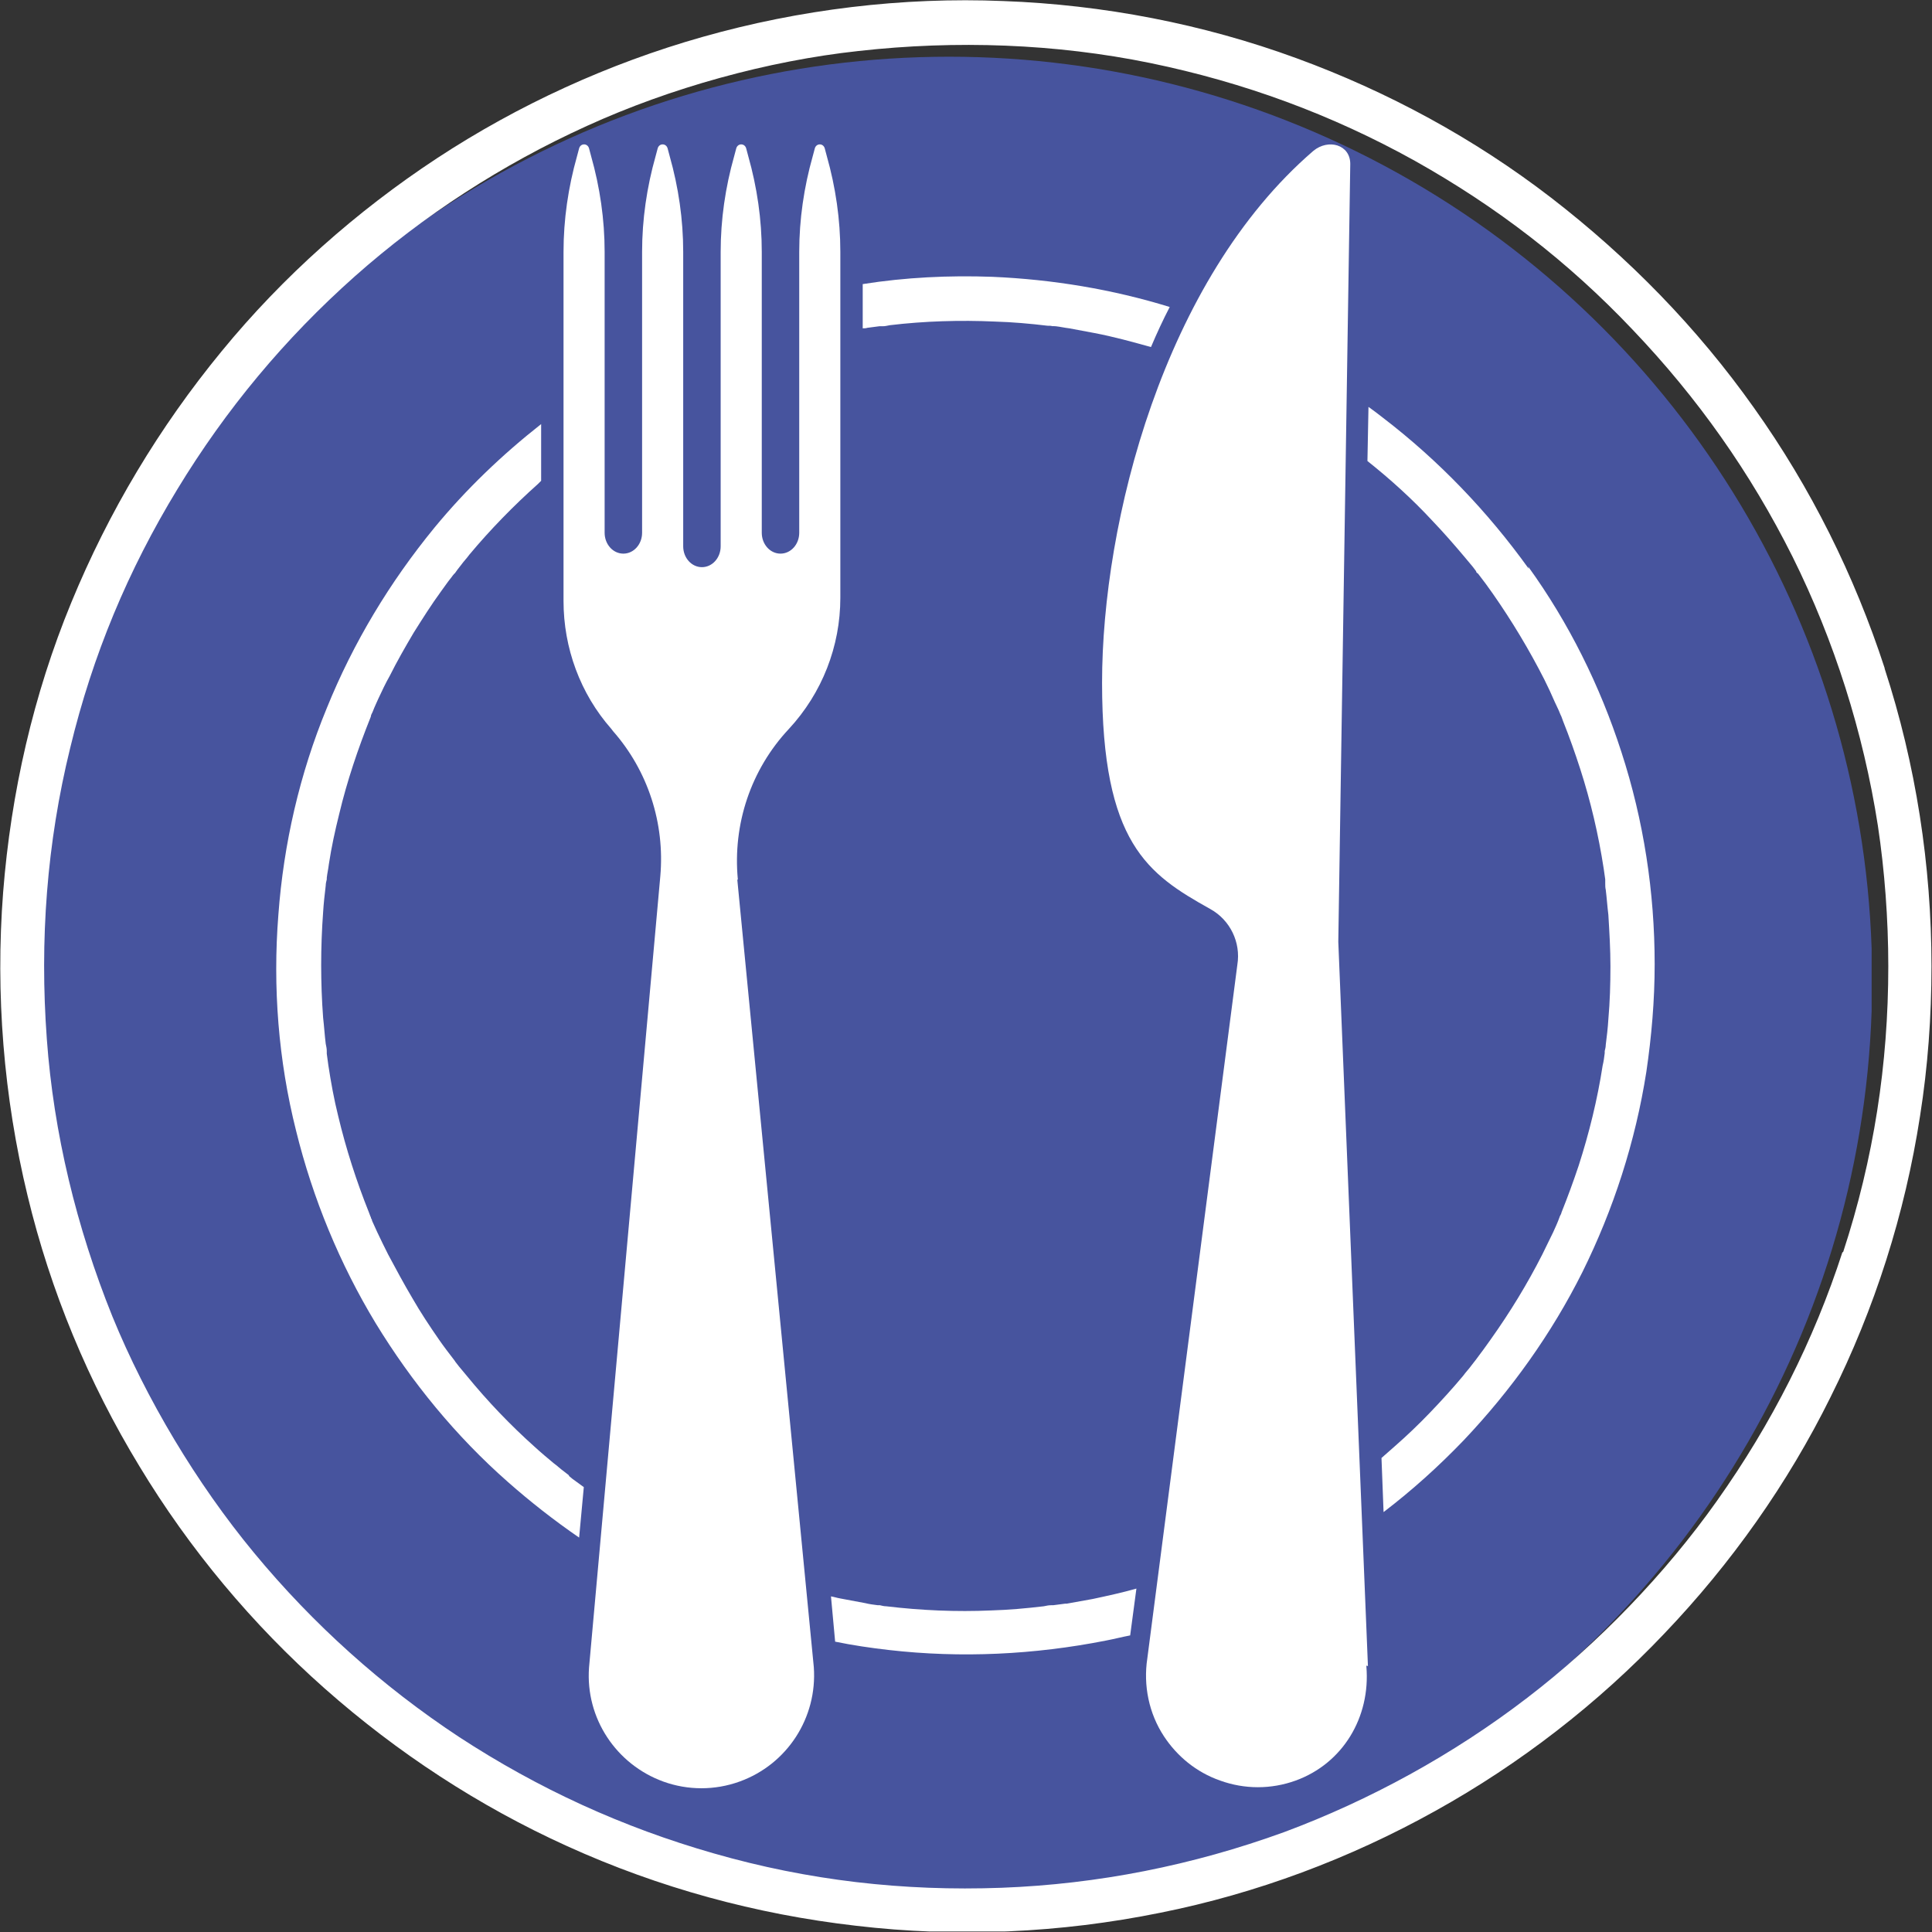 <?xml version="1.0" encoding="UTF-8"?> <svg xmlns="http://www.w3.org/2000/svg" xmlns:xlink="http://www.w3.org/1999/xlink" id="Layer_2" viewBox="0 0 371.3 371.3"><rect x="0" y="0" width="371.3" height="371.3" fill="#333333" stroke="none"/><defs><style>.cls-1{fill:none;}.cls-2{fill:#47549e;}.cls-3{clip-path:url(#clippath-1);}.cls-4{clip-path:url(#clippath-3);}.cls-5{clip-path:url(#clippath-2);}.cls-6{fill:#fff;}.cls-7{opacity:0;}.cls-8{clip-path:url(#clippath);}</style><clipPath id="clippath"><rect class="cls-1" x="5" y="10.9" width="354.7" height="354.7"></rect></clipPath><clipPath id="clippath-1"><circle class="cls-1" cx="182.4" cy="188.3" r="177.4"></circle></clipPath><clipPath id="clippath-2"><rect class="cls-1" y="0" width="371.2" height="371.2"></rect></clipPath><clipPath id="clippath-3"><rect class="cls-1" y="0" width="371.2" height="371.2"></rect></clipPath></defs><g id="Layer_1-2"><g class="cls-8"><g class="cls-3"><rect class="cls-2" x="5" y="10.9" width="354.7" height="354.7"></rect></g></g><g class="cls-5"><path class="cls-6" d="M362.2,128.4c-5.8-17.8-14.2-34.7-25.1-50-10.9-15.4-24.1-28.9-39-40.4-14.8-11.4-31.4-20.4-48.9-26.8C231.2,4.6,212,.9,192.8.2c-19.4-.8-39.1,1.6-57.8,6.9-18,5.1-35.3,13-51,23.3-15.5,10.2-29.6,22.7-41.4,37.1-12,14.6-21.7,30.8-28.9,48.3-7.3,17.7-11.6,36.6-13.1,55.7-1.5,19.5.1,39.3,4.7,58.3,4.4,18.3,11.7,35.9,21.5,52,9.6,15.9,21.7,30.4,35.6,42.7,13.9,12.3,29.6,22.6,46.6,30.3,17.6,8,36.3,13.1,55.5,15.3,19.5,2.3,39.3,1.4,58.5-2.5,18.5-3.7,36.4-10.4,52.9-19.6,16.2-9,31.2-20.6,44-34.1,12.8-13.4,23.7-28.8,31.9-45.4,8.5-17,14.3-35.2,17.2-54,1.5-9.5,2.2-19.1,2.2-28.8,0-19.4-3-38.8-9-57.2M354.1,240.6c-5.5,17-13.6,33-24.1,47.8-9.9,14-22.9,27.5-36.5,37.9-14.2,10.9-30.3,19.7-46.7,25.8-17.6,6.4-35.8,10-54.3,10.7-18.9.7-37.2-1.4-55.3-6.6-17.5-5-33.7-12.4-49-22.4-14.7-9.7-28-21.6-39.4-35.4-11-13.3-20.7-29.5-27.2-45.4-6.9-17.1-11.3-35.3-12.6-53.3-1.4-19,0-37.7,4.5-56,4.3-17.8,11.1-34.1,20.6-49.7,9.3-15.3,20.6-28.9,34.1-40.9,13.2-11.7,28.3-21.5,44.6-28.9,16-7.3,34.7-12.5,52.2-14.4,18.8-2.1,37.9-1.4,56,2.3,18,3.7,34.9,9.9,50.9,18.8,15.7,8.8,29.5,19.4,41.9,32.5,12.4,13,22.6,27.4,30.7,43.6,8,16.1,13.6,33.7,16.4,51.7,1.3,8.6,2,18,2,27,0,18.8-2.8,37-8.7,55Z"></path></g><g class="cls-4"><path class="cls-6" d="M109.3,283.5c-.3-.2-.6-.5-.9-.7-.7-.5-1.3-1.1-2-1.6-1.2-1-2.4-2-3.6-3.1-4.7-4.2-9.1-8.8-13.1-13.7-.5-.6-1-1.2-1.5-1.8-.2-.3-.5-.6-.7-.9,0,0-.1-.2-.2-.3,0,0,0,0,0,0-1-1.3-2-2.6-2.9-3.9-1.8-2.6-3.6-5.3-5.2-8.1-1.6-2.7-3.1-5.5-4.6-8.3-.7-1.4-1.4-2.8-2.1-4.3-.3-.7-.7-1.5-1-2.2,0-.2-.1-.3-.2-.5,0,0,0-.2-.1-.3,0,0,0,0,0,0-.1-.3-.2-.5-.3-.8-2.4-6-4.4-12.2-5.9-18.5-.8-3.2-1.4-6.5-1.9-9.8-.1-.7-.2-1.5-.3-2.2,0,0,0,0,0,0,0,0,0,0,0,0h0c0,0,0-.2,0-.3,0,0,0-.1,0-.2,0-.5-.1-.9-.2-1.4-.2-1.6-.3-3.3-.5-5-.5-6.7-.5-13.5,0-20.3.1-1.7.3-3.4.5-5.1,0-.4.1-.8.2-1.2,0,.8,0,0,0-.3.1-.9.3-1.7.4-2.6.5-3.3,1.2-6.5,2-9.7,1.5-6.3,3.6-12.5,6-18.5,0,0,0,0,0-.1,0,.1,0,.2.1-.2,0,0,0,0,0,0,0,0,0,0,0-.1,0,0,0,0,0,0,0,0,0,0,0,0,.1-.3.3-.6.4-.9.3-.8.7-1.6,1-2.3.7-1.5,1.4-3,2.2-4.4,1.4-2.8,3-5.6,4.6-8.3,1.7-2.7,3.4-5.4,5.3-8,.4-.6.9-1.2,1.3-1.8.2-.3.5-.6.7-.9s.3-.4.4-.5c0,0,0-.1.2-.2.1-.1.4-.6.5-.7.2-.3.5-.6.7-.9.5-.7,1.1-1.3,1.6-2,4.1-4.9,8.5-9.4,13.2-13.6.2-.2.4-.4.6-.6v-10.9c-7.5,5.9-14.4,12.5-20.5,19.9-8.6,10.5-15.6,22.1-20.7,34.7-5.2,12.6-8.3,26.1-9.3,39.7-1.1,13.9,0,28,3.4,41.5,3.2,13,8.4,25.6,15.3,37,6.9,11.3,15.4,21.7,25.4,30.5,4.3,3.8,8.9,7.4,13.7,10.7l.9-9.7c-.7-.5-1.5-1.1-2.2-1.6,0,0-.5-.4-.6-.5"></path><path class="cls-6" d="M204.7,308.2c-.8.1-1.5.2-2.3.3,0,0-.3,0-.4,0,0,0,0,0,0,0-.5,0-.9.1-1.4.2-3.4.4-6.7.7-10.1.8-6.7.3-13.5,0-20.2-.8-.4,0-.8-.1-1.2-.2,0,0,0,0,0,0-.1,0-.3,0-.4,0-.8-.1-1.6-.2-2.4-.4-1.6-.3-3.2-.6-4.8-.9-.6-.1-1.2-.3-1.8-.4l.8,8.7c3.4.7,6.8,1.2,10.3,1.6,13.9,1.6,28,.9,41.7-1.8,1.6-.3,3.1-.7,4.7-1l1.2-9c-2.8.8-5.6,1.4-8.4,2-1.7.3-3.3.6-5,.9"></path><path class="cls-6" d="M169,62.7c.2,0,.4,0,.6,0,.5,0,.9-.1,1.4-.2,6.7-.8,13.5-1,20.2-.7,3.4.1,6.8.4,10.1.8.4,0,.7,0,1.1.1-1-.1.2,0,.5,0,.9.1,1.7.3,2.6.4,1.6.3,3.2.6,4.8.9,3.7.7,7.3,1.7,10.9,2.7,1.1-2.6,2.3-5.2,3.6-7.7-11-3.4-22.5-5.3-34.1-5.8-8.3-.3-16.7.1-24.9,1.4v8.5c.3,0,.6,0,.9-.1.8-.1,1.6-.2,2.3-.3"></path><path class="cls-6" d="M141.8,169c-1-10.6,2.5-21.1,9.8-28.9,6.4-6.9,9.9-15.9,9.9-25.2v-36.4s0-30.1,0-30.1c0-6.2-.9-12.4-2.6-18.4l-.4-1.5c-.3-1-1.6-1-1.9,0l-.4,1.5c-1.7,6-2.6,12.2-2.6,18.4v54c0,2.2-1.6,4-3.6,4s-3.6-1.8-3.6-4v-54c0-6.2-.9-12.4-2.6-18.4l-.4-1.5c-.3-1-1.6-1-1.9,0l-.4,1.5c-1.7,6-2.6,12.2-2.6,18.4v56.6c0,2.2-1.6,4-3.6,4s-3.6-1.8-3.6-4v-56.6c0-6.2-.9-12.4-2.6-18.4l-.4-1.5c-.3-1-1.6-1-1.9,0l-.4,1.5c-1.7,6-2.6,12.2-2.6,18.4v54c0,2.2-1.6,4-3.6,4s-3.6-1.8-3.6-4v-54c0-6.2-.9-12.4-2.6-18.4l-.4-1.5c-.3-1-1.6-1-1.9,0l-.4,1.5c-1.7,6-2.6,12.2-2.6,18.4v67.1c0,9,3.2,17.8,9.2,24.6l.3.4c6.7,7.6,10,17.7,9.1,27.9l-13.7,152.1c-.7,9.7,5.2,18.6,14.3,21.9h0c4.7,1.7,9.9,1.7,14.6,0,9.2-3.3,15-12.3,14.3-22l-14.7-151.3"></path><path class="cls-6" d="M293.8,109.3c-7.9-11-17.3-20.8-28-29-.9-.7-1.8-1.4-2.8-2.1l-.2,10.4c4.4,3.5,8.6,7.3,12.4,11.4,2.2,2.3,4.3,4.7,6.4,7.2.5.6,1,1.2,1.5,1.8.2.3.4.5.6.8,0,0,0,0,0,0,0,0,0,0,0,0,0,0,0,0,0,.1,0,0,.1.2.2.2,0,0-.1-.1-.2-.2,0,0,0,0,0,0,.2.3.2.3.2.2,0,0,.1.1.2.2,1,1.3,1.9,2.5,2.8,3.8,3.7,5.3,7,10.8,9.9,16.5.7,1.4,1.4,2.9,2,4.3.3.7.7,1.4,1,2.2.1.3.4.9.1.2.2.4.3.8.5,1.3,1.2,3,2.3,6.1,3.3,9.2,2,6.2,3.5,12.6,4.5,19.1.1.7.2,1.4.3,2.1,0,0,0,.6,0,.8,0,.4,0,.8.1,1.2.2,1.6.3,3.2.5,4.8.2,3.3.4,6.6.4,9.9,0,3.4-.1,6.8-.4,10.2-.1,1.7-.3,3.3-.5,4.9,0,.4-.1.8-.2,1.2,0,0,0,0,0,0,0,.1,0,.3,0,.4-.1.8-.2,1.6-.4,2.4-1,6.5-2.6,13-4.6,19.2-1,3-2.1,6-3.3,9,0,.2-.3.7-.3.7-.1.3-.2.5-.3.8-.3.8-.7,1.6-1,2.3-.7,1.4-1.4,2.9-2.1,4.3-2.9,5.7-6.2,11.1-9.9,16.3-.9,1.3-1.8,2.5-2.7,3.7,0,0-.2.3-.3.4-.2.3-.5.6-.7.9-.5.7-1.1,1.3-1.6,2-2,2.4-4.1,4.7-6.3,7-2.2,2.3-4.5,4.5-6.9,6.6-.8.7-1.7,1.5-2.5,2.2l.4,10.4c5.5-4.2,10.6-8.8,15.4-13.8,9.1-9.6,16.9-20.5,22.8-32.3,6-12.1,10.2-25.1,12.3-38.5,1-6.8,1.6-13.7,1.6-20.7,0-13.8-2.1-27.6-6.4-40.8-4.1-12.7-10.1-24.8-17.9-35.6"></path><path class="cls-6" d="M262.9,320.2s0,0,0,.1l-5.7-139.3,2.3-149.5c0-3.7-4.2-4.9-7.1-2.5-28.8,24.8-40.6,71.3-40.6,102.2s8.8,36.8,20.8,43.5c3.8,2.1,5.9,6.4,5.2,10.7l-17.3,133.3c-.8,5.2.3,10.6,3.2,15,2.5,3.8,6.2,6.9,10.8,8.5h0c4.7,1.7,9.8,1.7,14.5,0,9.1-3.3,14.4-12.2,13.6-21.9v-.2"></path><path class="cls-6" d="M62.7,202.4c0-.5,0-.5,0-.3,0,.1,0,.2,0,.3h0"></path></g><rect class="cls-7" x="0" width="371.3" height="371.3"></rect></g></svg> 